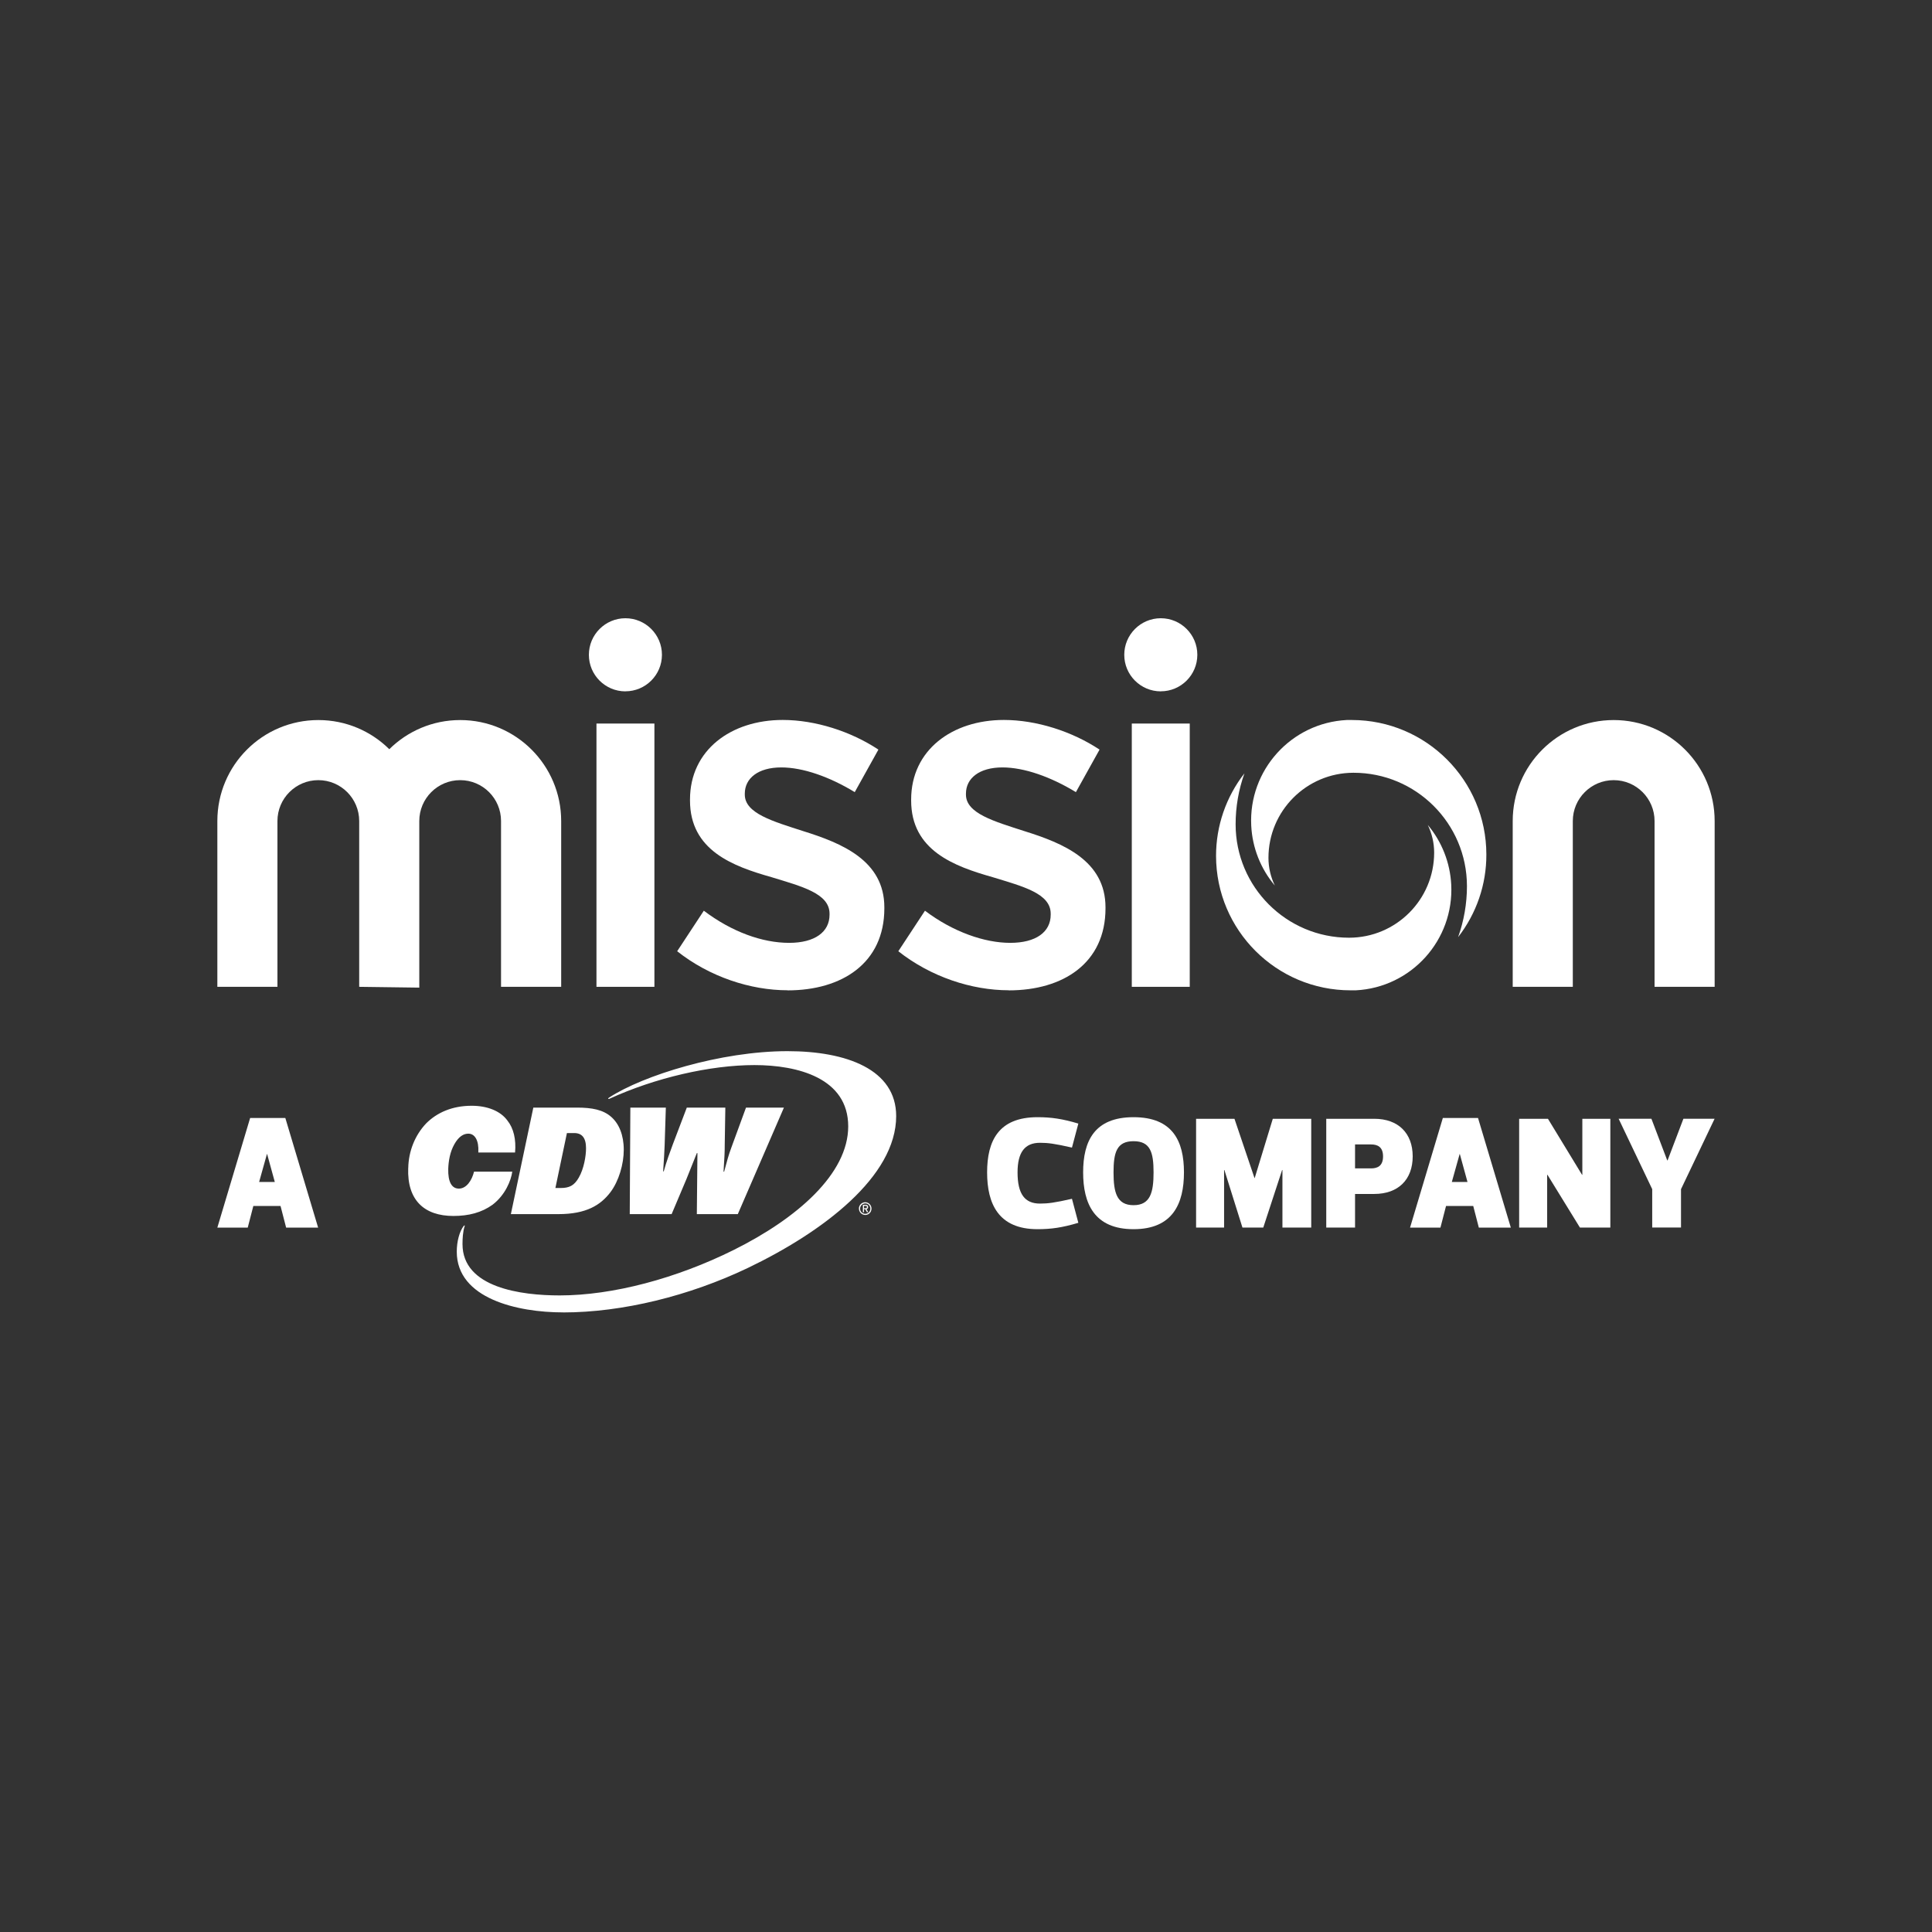 <svg width="400" height="400" viewBox="0 0 400 400" fill="none" xmlns="http://www.w3.org/2000/svg">
<rect x="0" y="0" width="400" height="400" fill="#333333" stroke="none"/>
<g clip-path="url(#clip0_487_236)">
<path d="M45 254.16L51.789 231.468H59.074L65.863 254.16H59.239L58.082 249.685H52.45L51.293 254.16H45ZM55.271 238.918L53.649 244.715H56.894L55.302 238.918H55.271Z" fill="white"/>
<path d="M215.314 249.189C216.967 249.189 218.3 249.024 221.938 248.197L223.26 253.168C219.943 254.16 217.629 254.49 214.808 254.49C206.686 254.49 204.371 249.189 204.371 242.731C204.371 236.273 206.686 231.302 214.808 231.302C217.629 231.302 219.943 231.633 223.26 232.625L221.938 237.595C218.29 236.769 216.967 236.603 215.314 236.603C212.162 236.603 210.674 238.587 210.674 242.731C210.674 247.205 212.162 249.189 215.314 249.189Z" fill="white"/>
<path d="M224.252 242.731C224.252 236.273 226.567 231.302 234.689 231.302C242.811 231.302 245.126 236.273 245.126 242.731C245.126 249.189 242.811 254.49 234.689 254.49C226.567 254.49 224.252 249.189 224.252 242.731ZM230.545 242.731C230.545 246.875 231.207 249.52 234.689 249.52C238.171 249.52 238.833 246.864 238.833 242.731C238.833 238.587 238.171 236.273 234.689 236.273C231.207 236.273 230.545 238.587 230.545 242.731Z" fill="white"/>
<path d="M259.778 243.888L263.519 231.633H271.476V254.159H265.513V242.235H265.451L261.545 254.159H257.236L253.496 242.235H253.434V254.159H247.637V231.633H255.583L259.727 243.888H259.789H259.778Z" fill="white"/>
<path d="M280.548 247.205V254.159H274.586V231.633H284.527C289.497 231.633 292.483 234.619 292.483 239.414C292.483 244.219 289.497 247.195 284.527 247.195H280.548V247.205ZM280.548 241.904H283.865C285.188 241.904 286.345 241.408 286.345 239.424C286.345 237.44 285.188 236.944 283.865 236.944H280.548V241.914V241.904Z" fill="white"/>
<path d="M291.936 254.16L298.725 231.468H306.01L312.799 254.16H306.175L305.018 249.685H299.386L298.229 254.16H291.936ZM302.207 238.918L300.585 244.715H303.829L302.238 238.918H302.207Z" fill="white"/>
<path d="M327.11 254.159L320.383 243.227H320.321V254.159H314.524V231.633H320.487L327.544 243.227H327.606V231.633H333.403V254.159H327.11Z" fill="white"/>
<path d="M345.256 240.241L348.531 231.623H354.99L348.035 246.203V254.149H342.073V246.203L335.119 231.623H341.908L345.183 240.241H345.245H345.256Z" fill="white"/>
<path d="M130.384 251.37H139.054L142.133 244.085C143.012 241.946 143.394 240.881 144.272 238.742H144.396C144.396 241.315 144.334 242.194 144.334 245.025L144.272 251.37H152.756L162.304 229.318H154.451L151.433 237.554C150.803 239.249 150.555 240.251 149.925 242.576H149.801C149.987 239.559 150.049 238.68 150.049 236.986L150.173 229.318H142.195L139.302 236.924C138.672 238.618 138.041 240.313 137.421 242.514H137.297C137.483 239.621 137.545 238.804 137.607 237.11L137.855 229.318H130.508L130.384 251.37ZM114.988 245.965L117.375 234.588H118.883C120.454 234.588 121.332 235.529 121.332 237.73C121.332 239.362 120.888 241.997 119.824 243.826C118.883 245.459 117.881 245.965 116.052 245.965H114.988ZM105.76 251.37H115.628C121.405 251.37 124.36 249.489 126.375 246.844C128.132 244.519 129.144 241.005 129.144 238.05C129.144 234.971 128.142 232.646 126.571 231.261C124.877 229.752 122.552 229.318 119.472 229.318H110.42L105.77 251.37H105.76ZM84.515 241.822C84.267 248.487 87.842 251.752 93.877 251.752C97.018 251.752 99.715 251.06 101.978 249.427C104.613 247.412 105.812 244.405 106.06 242.576H98.144C97.7 244.395 96.574 246.089 95.003 246.089C93.494 246.089 92.74 244.643 92.802 242.008C92.864 240.313 93.174 238.494 94.063 236.913C94.941 235.343 95.943 234.712 96.956 234.712C98.341 234.712 99.157 236.159 99.033 238.484V238.608H106.638C106.886 235.911 106.328 233.586 105.068 232.015C103.621 230 100.862 228.936 97.659 228.936C93.577 228.936 90.436 230.383 88.235 232.584C85.91 235.033 84.587 238.36 84.525 241.822M116.558 271.726C128.938 271.726 142.753 268.275 154.761 262.55C170.405 255.069 185.544 243.578 185.544 231.075C185.544 221.403 175.241 217.631 163.048 217.631C149.222 217.631 133.143 222.653 126.106 227.241C125.796 227.427 125.92 227.613 126.168 227.489C135.654 223.149 147.031 220.514 156.197 220.514C165.177 220.514 175.613 223.211 175.613 233.204C175.613 243.01 165.063 252.238 151.929 258.779C140.056 264.689 126.861 268.203 115.866 268.203C107.951 268.203 95.757 266.632 95.757 257.58C95.757 256.516 95.819 255.007 96.202 253.87C96.264 253.746 96.202 253.622 96.016 253.808C95.137 254.935 94.569 257.012 94.569 259.151C94.569 268.885 107.196 271.716 116.558 271.716M178.879 250.14V249.665H179.282C179.447 249.665 179.488 249.799 179.488 249.902C179.488 250.006 179.457 250.14 179.282 250.14H178.879ZM178.651 250.977H178.889V250.336H179.127L179.499 250.977H179.767L179.395 250.336C179.561 250.305 179.736 250.171 179.736 249.892C179.736 249.551 179.499 249.448 179.23 249.448H178.651V250.967V250.977ZM178.073 250.233C178.073 249.603 178.631 249.065 179.313 249.158C179.747 249.22 180.098 249.582 180.181 250.016C180.305 250.729 179.788 251.308 179.147 251.308C178.538 251.308 178.062 250.832 178.062 250.223M177.835 250.233C177.835 250.967 178.445 251.587 179.23 251.545C179.726 251.514 180.17 251.184 180.346 250.708C180.687 249.82 180.015 248.91 179.147 248.91C178.403 248.91 177.825 249.52 177.825 250.233" fill="white"/>
<path d="M355 204.312V169.984C355 158.432 345.638 149.08 334.096 149.08C322.553 149.08 313.191 158.442 313.191 169.984V204.312H325.633V169.984C325.633 165.314 329.425 161.521 334.096 161.521C338.766 161.521 342.559 165.314 342.559 169.984V204.312H355Z" fill="white"/>
<path d="M163.079 205.045C174.311 205.045 183.095 199.414 183.095 188.057V187.851C183.095 178.127 174.208 174.552 166.355 172.092C160.02 170.046 154.203 168.403 154.203 164.518V164.311C154.203 161.139 156.962 158.886 161.756 158.886C166.251 158.886 171.759 160.829 176.967 164.001L181.865 155.197C176.151 151.415 168.793 149.059 162.056 149.059C151.34 149.059 142.857 155.301 142.857 165.531V165.737C142.857 176.071 151.743 179.346 159.7 181.599C166.034 183.542 171.749 184.978 171.749 189.173V189.38C171.749 192.966 168.69 195.208 163.379 195.208C157.861 195.208 151.537 192.955 145.719 188.553L140.201 196.944C146.938 202.266 155.412 205.025 163.069 205.025" fill="white"/>
<path d="M208.866 205.045C220.098 205.045 228.882 199.414 228.882 188.057V187.851C228.882 178.127 219.995 174.552 212.142 172.092C205.807 170.046 199.99 168.403 199.99 164.518V164.311C199.99 161.139 202.749 158.886 207.543 158.886C212.038 158.886 217.546 160.829 222.754 164.001L227.652 155.197C221.938 151.415 214.58 149.059 207.843 149.059C197.127 149.059 188.644 155.301 188.644 165.531V165.737C188.644 176.071 197.53 179.346 205.487 181.599C211.821 183.542 217.536 184.978 217.536 189.173V189.38C217.536 192.966 214.477 195.208 209.166 195.208C203.854 195.208 197.324 192.955 191.506 188.553L185.988 196.944C192.725 202.266 201.199 205.025 208.856 205.025" fill="white"/>
<path d="M129.485 143.138C125.311 143.138 121.921 139.749 121.921 135.574C121.921 131.4 125.311 128 129.485 128C133.66 128 137.049 131.389 137.049 135.564C137.049 139.739 133.66 143.128 129.485 143.128" fill="white"/>
<path d="M135.489 149.803H123.492V204.312H135.489V149.803Z" fill="white"/>
<path d="M240.331 143.138C236.156 143.138 232.767 139.749 232.767 135.574C232.767 131.4 236.146 128 240.331 128C244.506 128 247.895 131.389 247.895 135.564C247.895 139.739 244.506 143.128 240.331 143.128" fill="white"/>
<path d="M246.324 149.803H234.327V204.312H246.324V149.803Z" fill="white"/>
<path d="M116.186 204.312V169.984C116.186 158.442 106.824 149.08 95.282 149.08C89.557 149.08 84.37 151.384 80.598 155.115C76.827 151.384 71.639 149.08 65.915 149.08C54.362 149.08 45 158.432 45 169.984V204.312H57.441V169.984C57.441 165.314 61.234 161.521 65.904 161.521C70.575 161.521 74.367 165.314 74.367 169.984V204.477V204.312L86.809 204.477V204.312V169.984C86.809 165.314 90.601 161.521 95.272 161.521C99.953 161.521 103.735 165.314 103.735 169.984V204.312H116.176H116.186Z" fill="white"/>
<path d="M307.735 176.939C307.735 161.563 295.284 149.09 279.908 149.07H278.843C267.342 149.648 258.476 159.444 259.055 170.945C259.282 175.502 260.998 179.863 263.943 183.345C263.075 181.558 262.62 179.594 262.62 177.61C262.62 167.897 270.484 160.013 280.197 159.992C293.165 159.971 303.695 170.47 303.716 183.438C303.716 183.449 303.716 183.459 303.716 183.469C303.716 187.065 303.096 190.641 301.887 194.02C305.689 189.132 307.756 183.118 307.735 176.918V176.939Z" fill="white"/>
<path d="M251.77 177.217C251.791 192.593 264.263 205.045 279.639 205.035C279.99 205.035 280.352 205.035 280.703 205.035C292.204 204.446 301.05 194.639 300.461 183.128C300.223 178.592 298.518 174.262 295.604 170.79C296.472 172.578 296.927 174.541 296.927 176.525C296.927 186.249 289.042 194.143 279.308 194.143C266.34 194.143 255.821 183.624 255.821 170.656C255.821 167.06 256.441 163.484 257.65 160.105C253.837 164.993 251.76 171.017 251.77 177.217Z" fill="white"/>
</g>
<defs>
<clipPath id="clip0_487_236">
<rect width="310" height="143.726" fill="white" transform="translate(45 128)"/>
</clipPath>
</defs>
</svg>
